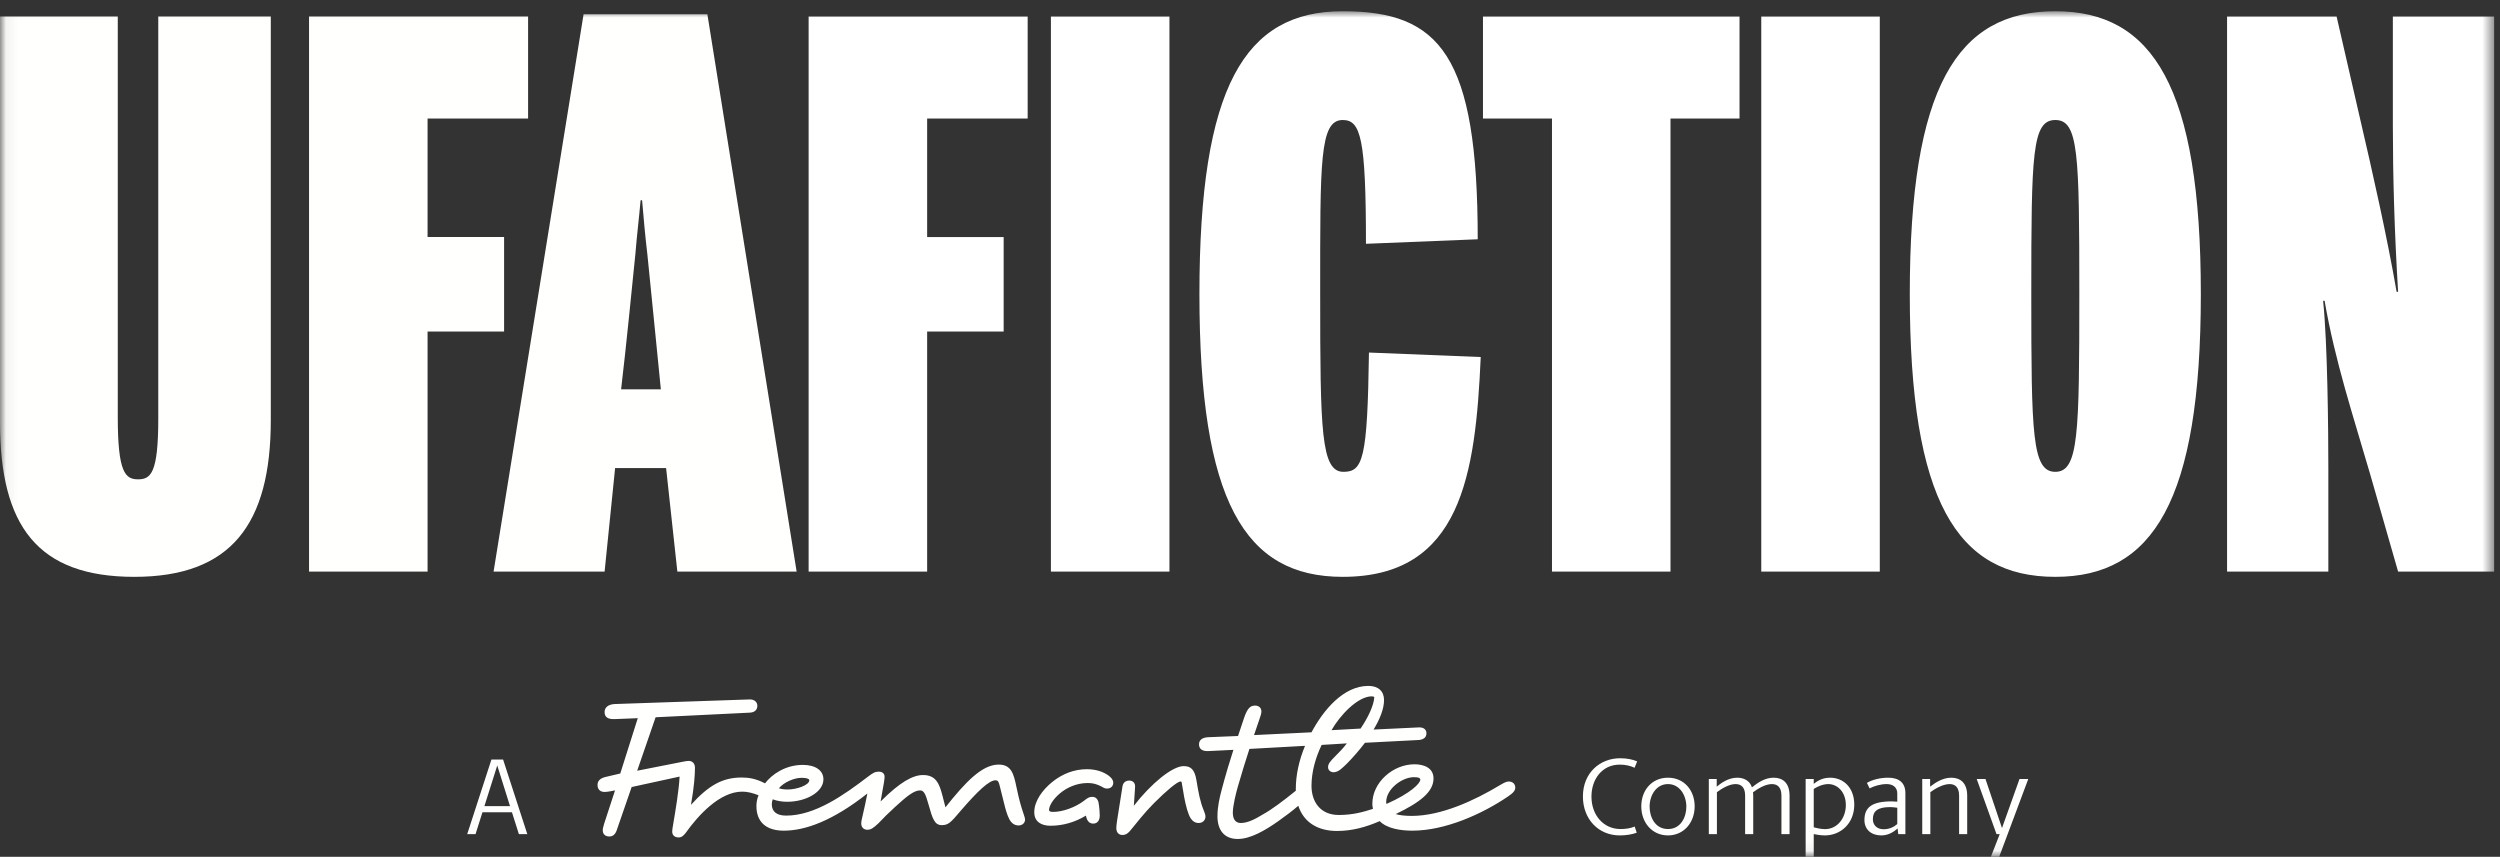 <?xml version="1.0" encoding="UTF-8"?>
<svg width="213px" height="73px" viewBox="0 0 213 73" version="1.1" xmlns="http://www.w3.org/2000/svg" xmlns:xlink="http://www.w3.org/1999/xlink">
    <rect x="0" y="0" width="213" height="73" fill="#333333" stroke="none"/>
    <title>UFA_FICTION_W</title>
    <defs>
        <polygon id="path-1" points="0.06 0.957 212.5 0.957 212.5 72.94 0.06 72.94"></polygon>
    </defs>
    <g id="Page-1" stroke="none" stroke-width="1" fill="none" fill-rule="evenodd">
        <g id="UFA_FICTION_W">
            <g id="Group-5">
                <mask id="mask-2" fill="white">
                    <use xlink:href="#path-1"></use>
                </mask>
                <g id="Clip-2"></g>
                <path d="M68.895,48.7 L78.993,48.7 L78.993,28.248 L85.512,28.248 L85.512,20.196 L78.993,20.196 L78.993,10.097 L87.557,10.097 L87.557,1.406 L68.895,1.406 L68.895,48.7 Z M89.538,48.7 L99.636,48.7 L99.636,1.406 L89.538,1.406 L89.538,48.7 Z M114.398,49.147 C124.496,49.147 125.711,40.454 126.158,30.42 L116.635,30.037 C116.508,39.113 116.123,40.2 114.462,40.2 C112.545,40.2 112.48,36.685 112.48,25.052 C112.48,13.804 112.416,10.225 114.398,10.225 C115.932,10.225 116.38,11.758 116.38,20.771 L125.902,20.386 C125.902,4.729 122.707,0.957 114.398,0.957 C106.026,0.957 102.191,7.413 102.191,25.052 C102.191,42.692 106.026,49.147 114.398,49.147 L114.398,49.147 Z M132.229,48.7 L142.326,48.7 L142.326,10.097 L148.207,10.097 L148.207,1.406 L126.349,1.406 L126.349,10.097 L132.229,10.097 L132.229,48.7 Z M150.06,48.7 L160.158,48.7 L160.158,1.406 L150.06,1.406 L150.06,48.7 Z M175.113,49.147 C183.421,49.147 187.511,42.692 187.511,25.052 C187.511,7.413 183.421,0.957 175.113,0.957 C166.74,0.957 162.714,7.413 162.714,25.052 C162.714,42.692 166.74,49.147 175.113,49.147 L175.113,49.147 Z M175.113,40.2 C173.131,40.2 173.066,37.003 173.066,25.052 C173.066,13.102 173.131,10.225 175.113,10.225 C177.094,10.225 177.158,13.102 177.158,25.052 C177.158,37.003 177.094,40.2 175.113,40.2 L175.113,40.2 Z M189.746,48.7 L198.375,48.7 L198.375,40.007 C198.375,36.749 198.312,29.271 197.928,25.627 L198.056,25.627 C198.951,30.804 200.484,35.406 201.953,40.454 L204.318,48.7 L212.5,48.7 L212.5,1.406 L203.871,1.406 L203.871,10.672 C203.871,14.954 204,19.62 204.318,24.861 L204.191,24.861 C203.359,20.068 202.146,14.699 201.06,10.034 L199.078,1.406 L189.746,1.406 L189.746,48.7 L189.746,48.7 Z" id="Fill-1" fill="#FFFFFF" mask="url(#mask-2)"></path>
                <path d="M11.44,49.147 C19.685,49.147 23.072,44.673 23.072,35.79 L23.072,1.405 L13.485,1.405 L13.485,35.662 C13.485,40.327 12.846,40.839 11.76,40.839 C10.673,40.839 10.034,40.263 10.034,35.534 L10.034,1.405 L0,1.405 L0,35.981 C0,44.801 3.195,49.147 11.44,49.147 L11.44,49.147 Z M26.331,48.7 L36.429,48.7 L36.429,28.248 L42.948,28.248 L42.948,20.195 L36.429,20.195 L36.429,10.097 L44.993,10.097 L44.993,1.405 L26.331,1.405 L26.331,48.7 Z M42.053,48.7 L51.512,48.7 L52.407,39.88 L56.752,39.88 L57.711,48.7 L67.873,48.7 L60.268,1.214 L49.722,1.214 L42.053,48.7 Z M52.918,33.169 C53.365,29.398 53.813,24.797 54.132,21.665 C54.26,20.067 54.452,18.534 54.579,17.064 L54.707,17.064 C54.835,18.534 54.963,20.067 55.155,21.665 C55.474,24.733 55.922,29.398 56.305,33.169 L52.918,33.169 L52.918,33.169 Z" id="Fill-3" fill="#FFFFFE" mask="url(#mask-2)"></path>
                <path d="M168.415,66.37 L170.102,71.066 L170.377,71.066 L169.622,73 L170.331,73 L172.808,66.37 L172.062,66.37 L170.57,70.55 L169.162,66.37 L168.415,66.37 Z M167.605,71.066 L167.605,67.789 C167.605,66.703 167.016,66.26 166.253,66.26 C165.47,66.26 164.835,66.73 164.447,67.024 L164.447,66.37 L163.775,66.37 L163.775,71.066 L164.466,71.066 L164.466,67.494 C164.76,67.273 165.488,66.803 166.105,66.803 C166.631,66.803 166.915,67.135 166.915,67.789 L166.915,71.066 L167.605,71.066 Z M161.648,70.21 C161.362,70.458 160.976,70.652 160.488,70.652 C159.881,70.652 159.568,70.265 159.568,69.795 C159.568,69.132 159.944,68.764 161.041,68.764 C161.226,68.764 161.437,68.792 161.648,68.82 L161.648,70.21 Z M162.339,71.066 L162.339,67.577 C162.339,66.684 161.787,66.26 160.875,66.26 C160.129,66.26 159.457,66.463 159.062,66.703 L159.291,67.171 C159.623,66.988 160.213,66.803 160.736,66.803 C161.271,66.803 161.648,67.071 161.648,67.604 L161.648,68.304 C161.528,68.295 161.289,68.277 161.18,68.277 C159.448,68.277 158.85,68.811 158.85,69.87 C158.85,70.698 159.457,71.177 160.286,71.177 C160.921,71.177 161.362,70.855 161.676,70.587 L161.731,71.066 L162.339,71.066 Z M157.266,68.589 C157.266,69.695 156.548,70.643 155.488,70.643 C155.13,70.643 154.697,70.533 154.531,70.487 L154.531,67.218 C154.771,67.061 155.268,66.803 155.766,66.803 C156.558,66.803 157.266,67.485 157.266,68.589 L157.266,68.589 Z M157.984,68.553 C157.984,67.125 157.081,66.26 155.922,66.26 C155.24,66.26 154.808,66.564 154.531,66.785 L154.531,66.37 L153.841,66.37 L153.841,73 L154.531,73 L154.531,71.066 C154.734,71.103 155.121,71.177 155.479,71.177 C156.823,71.177 157.984,70.163 157.984,68.553 L157.984,68.553 Z M152.47,71.066 L152.47,67.789 C152.47,66.703 151.889,66.26 151.115,66.26 C150.396,66.26 149.816,66.647 149.265,67.079 C149.063,66.472 148.528,66.26 148.013,66.26 C147.212,66.26 146.567,66.776 146.264,67.024 L146.264,66.37 L145.591,66.37 L145.591,71.066 L146.281,71.066 L146.281,67.494 C146.687,67.19 147.313,66.803 147.875,66.803 C148.399,66.803 148.685,67.135 148.685,67.789 L148.685,71.066 L149.375,71.066 L149.375,67.789 C149.375,67.687 149.366,67.595 149.356,67.503 C149.698,67.254 150.36,66.803 150.968,66.803 C151.493,66.803 151.778,67.135 151.778,67.789 L151.778,71.066 L152.47,71.066 Z M143.677,68.727 C143.677,69.602 143.216,70.634 142.111,70.634 C141.006,70.634 140.546,69.602 140.546,68.727 C140.546,67.77 141.106,66.803 142.111,66.803 C143.114,66.803 143.677,67.77 143.677,68.727 L143.677,68.727 Z M144.385,68.7 C144.385,67.328 143.482,66.26 142.111,66.26 C140.738,66.26 139.837,67.328 139.837,68.7 C139.837,70.081 140.757,71.177 142.111,71.177 C143.464,71.177 144.385,70.081 144.385,68.7 L144.385,68.7 Z M139.274,70.421 C138.925,70.569 138.538,70.634 138.06,70.634 C136.642,70.634 135.592,69.473 135.592,67.872 C135.592,66.389 136.494,65.146 138.004,65.146 C138.501,65.146 138.916,65.247 139.266,65.414 L139.487,64.87 C139.101,64.703 138.612,64.603 138.032,64.603 C136.348,64.603 134.864,65.818 134.864,67.862 C134.864,69.786 136.182,71.177 138.004,71.177 C138.548,71.177 139.045,71.093 139.45,70.947 L139.274,70.421 Z M42.366,65.219 L43.453,68.682 L41.271,68.682 L42.366,65.219 Z M44.208,71.066 L44.926,71.066 L42.864,64.713 L41.869,64.713 L39.807,71.066 L40.516,71.066 L41.105,69.207 L43.619,69.207 L44.208,71.066 L44.208,71.066 Z" id="Fill-4" fill="#FFFFFE" mask="url(#mask-2)"></path>
            </g>
            <path d="M107.288,61.32 C107.393,61.032 107.472,60.796 107.472,60.613 C107.472,60.298 107.235,60.116 106.948,60.116 C106.607,60.116 106.319,60.22 106.005,61.136 L105.481,62.707 L102.915,62.812 C102.47,62.839 102.156,63.022 102.156,63.415 C102.156,63.86 102.496,64.017 102.967,63.991 L105.088,63.886 C104.827,64.671 104.408,66.06 104.093,67.264 C103.91,67.945 103.727,68.731 103.727,69.542 C103.727,70.72 104.303,71.48 105.455,71.48 C106.528,71.48 107.76,70.773 108.912,69.961 C109.54,69.516 110.169,69.044 110.614,68.652 C111.085,70.092 112.315,70.799 113.913,70.799 C115.223,70.799 116.401,70.459 117.553,69.961 C118.155,70.59 119.334,70.773 120.329,70.773 C123.131,70.773 126.273,69.359 128.473,67.867 C128.944,67.552 129.102,67.342 129.102,67.108 C129.102,66.741 128.813,66.583 128.552,66.583 C128.368,66.583 128.185,66.662 127.792,66.897 C125.619,68.206 122.791,69.516 120.276,69.516 C119.727,69.516 119.256,69.464 118.915,69.359 C120.984,68.364 122.136,67.474 122.136,66.322 C122.136,65.379 121.245,65.117 120.512,65.117 C118.679,65.117 116.925,66.662 116.925,68.469 C116.925,68.574 116.925,68.704 116.978,68.915 C116.166,69.175 115.274,69.437 114.07,69.437 C112.447,69.437 111.739,68.259 111.739,66.95 C111.739,65.772 112.08,64.567 112.604,63.467 L114.751,63.336 C114.438,63.755 114.097,64.095 113.835,64.357 C113.259,64.933 113.153,65.09 113.153,65.379 C113.153,65.615 113.363,65.797 113.626,65.797 C114.07,65.797 114.463,65.327 114.751,65.065 C115.223,64.593 115.772,63.965 116.296,63.284 L120.879,63.048 C121.193,63.022 121.533,62.891 121.533,62.472 C121.533,62.106 121.219,61.975 120.957,61.975 L120.879,61.975 L117.029,62.158 C117.553,61.294 117.92,60.403 117.92,59.644 C117.92,58.911 117.448,58.439 116.585,58.439 C114.438,58.439 112.734,60.534 111.739,62.393 L106.843,62.629 L107.288,61.32 Z M87.23,69.411 C86.941,68.547 86.836,68.155 86.601,67.055 C86.365,65.902 86.156,65.143 85.082,65.143 C83.669,65.143 82.254,66.635 80.552,68.783 L80.29,67.761 C80.028,66.766 79.74,66.033 78.641,66.033 C77.776,66.033 76.676,66.635 75.027,68.286 L75.314,66.662 C75.341,66.479 75.367,66.269 75.367,66.191 C75.367,65.929 75.21,65.746 74.869,65.746 C74.556,65.746 74.372,65.85 73.927,66.191 C71.937,67.709 69.449,69.49 66.987,69.49 C66.175,69.49 65.757,69.15 65.757,68.521 C65.757,68.39 65.783,68.259 65.835,68.102 C66.254,68.259 66.699,68.311 67.066,68.311 C68.689,68.311 70.156,67.474 70.156,66.4 C70.156,65.641 69.476,65.169 68.402,65.169 C66.909,65.169 65.757,65.981 65.18,66.741 C64.421,66.347 63.819,66.244 63.19,66.244 C61.566,66.244 60.389,66.897 58.87,68.574 C59.157,66.976 59.21,65.929 59.21,65.405 C59.21,65.012 58.948,64.829 58.686,64.829 C58.582,64.829 58.398,64.855 58.136,64.908 L54.287,65.666 L55.858,61.111 L63.897,60.717 C64.369,60.691 64.526,60.403 64.526,60.141 C64.526,59.801 64.264,59.591 63.897,59.591 L52.376,59.984 C51.826,60.01 51.511,60.272 51.511,60.665 C51.511,61.083 51.773,61.294 52.376,61.267 L54.339,61.189 L52.847,65.902 L51.616,66.191 C51.145,66.295 50.909,66.531 50.909,66.872 C50.909,67.291 51.171,67.474 51.511,67.474 C51.616,67.474 51.852,67.447 51.982,67.421 L52.401,67.342 L51.485,70.145 C51.38,70.485 51.355,70.616 51.355,70.746 C51.355,71.165 51.695,71.271 51.904,71.271 C52.113,71.271 52.376,71.192 52.532,70.773 L53.816,67.055 L57.901,66.164 C57.849,67.317 57.534,69.175 57.351,70.249 C57.299,70.564 57.272,70.695 57.272,70.852 C57.272,71.165 57.481,71.349 57.822,71.349 C58.084,71.349 58.241,71.192 58.425,70.957 C59.472,69.49 61.305,67.447 63.243,67.447 C63.714,67.447 64.186,67.579 64.63,67.761 C64.499,68.05 64.447,68.39 64.447,68.678 C64.447,70.014 65.259,70.773 66.778,70.773 C68.585,70.773 70.915,69.961 73.901,67.605 C73.796,68.155 73.639,68.887 73.455,69.673 C73.403,69.856 73.377,70.04 73.377,70.145 C73.377,70.511 73.612,70.695 73.901,70.695 C74.189,70.695 74.398,70.564 74.843,70.145 C75.289,69.673 75.707,69.254 76.257,68.756 C77.2,67.892 77.855,67.342 78.378,67.342 C78.692,67.342 78.85,67.579 79.112,68.547 C79.452,69.779 79.636,70.301 80.238,70.301 C80.788,70.301 80.997,70.092 81.835,69.097 C83.301,67.395 84.271,66.479 84.82,66.479 C85.004,66.479 85.082,66.583 85.161,66.897 L85.554,68.469 C85.659,68.915 85.815,69.464 85.999,69.804 C86.182,70.145 86.444,70.328 86.784,70.328 C87.124,70.328 87.335,70.092 87.335,69.831 C87.335,69.726 87.308,69.647 87.23,69.411 L87.23,69.411 Z M107.603,69.385 C106.921,69.804 106.293,70.119 105.717,70.119 C105.246,70.119 105.036,69.779 105.036,69.228 C105.036,68.652 105.324,67.499 105.455,67.055 C105.822,65.797 106.057,65.012 106.45,63.807 L111.189,63.545 C110.666,64.802 110.404,66.06 110.404,67.186 L110.404,67.369 C109.305,68.259 108.362,68.966 107.603,69.385 L107.603,69.385 Z M95.635,71.14 C95.74,71.14 96.002,71.14 96.316,70.746 C96.788,70.17 97.521,69.228 98.332,68.416 C99.328,67.421 100.296,66.583 100.585,66.583 C100.637,66.583 100.663,66.583 100.689,66.714 L100.898,67.945 C101.029,68.625 101.213,69.359 101.449,69.726 C101.606,69.961 101.815,70.119 102.13,70.119 C102.443,70.119 102.705,69.909 102.705,69.569 C102.705,69.411 102.627,69.228 102.548,69.019 C102.261,68.338 102.103,67.499 101.946,66.531 C101.789,65.51 101.422,65.274 100.847,65.274 C99.877,65.274 98.07,66.766 96.604,68.652 L96.709,67.055 C96.735,66.662 96.473,66.505 96.211,66.505 C95.923,66.505 95.688,66.662 95.635,67.002 L95.164,69.988 C95.112,70.354 95.112,70.485 95.112,70.564 C95.112,70.982 95.374,71.14 95.635,71.14 L95.635,71.14 Z M89.507,70.354 C90.529,70.354 91.576,70.066 92.519,69.49 C92.624,70.04 92.886,70.17 93.147,70.17 C93.488,70.17 93.698,69.909 93.698,69.49 C93.698,69.281 93.671,68.809 93.593,68.364 C93.514,68.05 93.331,67.892 93.069,67.892 C92.834,67.892 92.703,67.945 92.31,68.259 C91.603,68.783 90.555,69.175 89.717,69.175 C89.455,69.175 89.377,69.097 89.377,69.019 C89.377,68.311 90.738,66.714 92.676,66.714 C93.095,66.714 93.436,66.792 93.88,67.028 C94.038,67.133 94.169,67.186 94.326,67.186 C94.614,67.186 94.85,67.002 94.85,66.688 C94.85,66.453 94.693,66.269 94.457,66.085 C93.96,65.719 93.305,65.536 92.598,65.536 C91.524,65.536 90.503,65.929 89.639,66.635 C88.801,67.317 88.12,68.259 88.12,69.202 C88.12,70.014 88.722,70.354 89.507,70.354 L89.507,70.354 Z M116.873,59.328 C116.982,59.328 117.063,59.354 117.091,59.409 C117.037,60.143 116.547,61.15 115.922,62.075 L113.446,62.21 C114.153,60.959 115.677,59.328 116.873,59.328 L116.873,59.328 Z M120.46,66.216 C120.826,66.216 121.01,66.269 121.01,66.426 C121.01,66.741 120.198,67.579 118.129,68.495 C118.103,68.442 118.103,68.364 118.103,68.338 C118.103,67.211 119.465,66.216 120.46,66.216 L120.46,66.216 Z M68.297,66.269 C68.768,66.269 68.952,66.374 68.952,66.479 C68.952,66.897 67.878,67.264 67.118,67.264 C66.856,67.264 66.595,67.238 66.359,67.16 C66.804,66.635 67.669,66.269 68.297,66.269 L68.297,66.269 Z" id="Fill-6" fill="#FFFFFE"></path>
        </g>
    </g>
</svg>